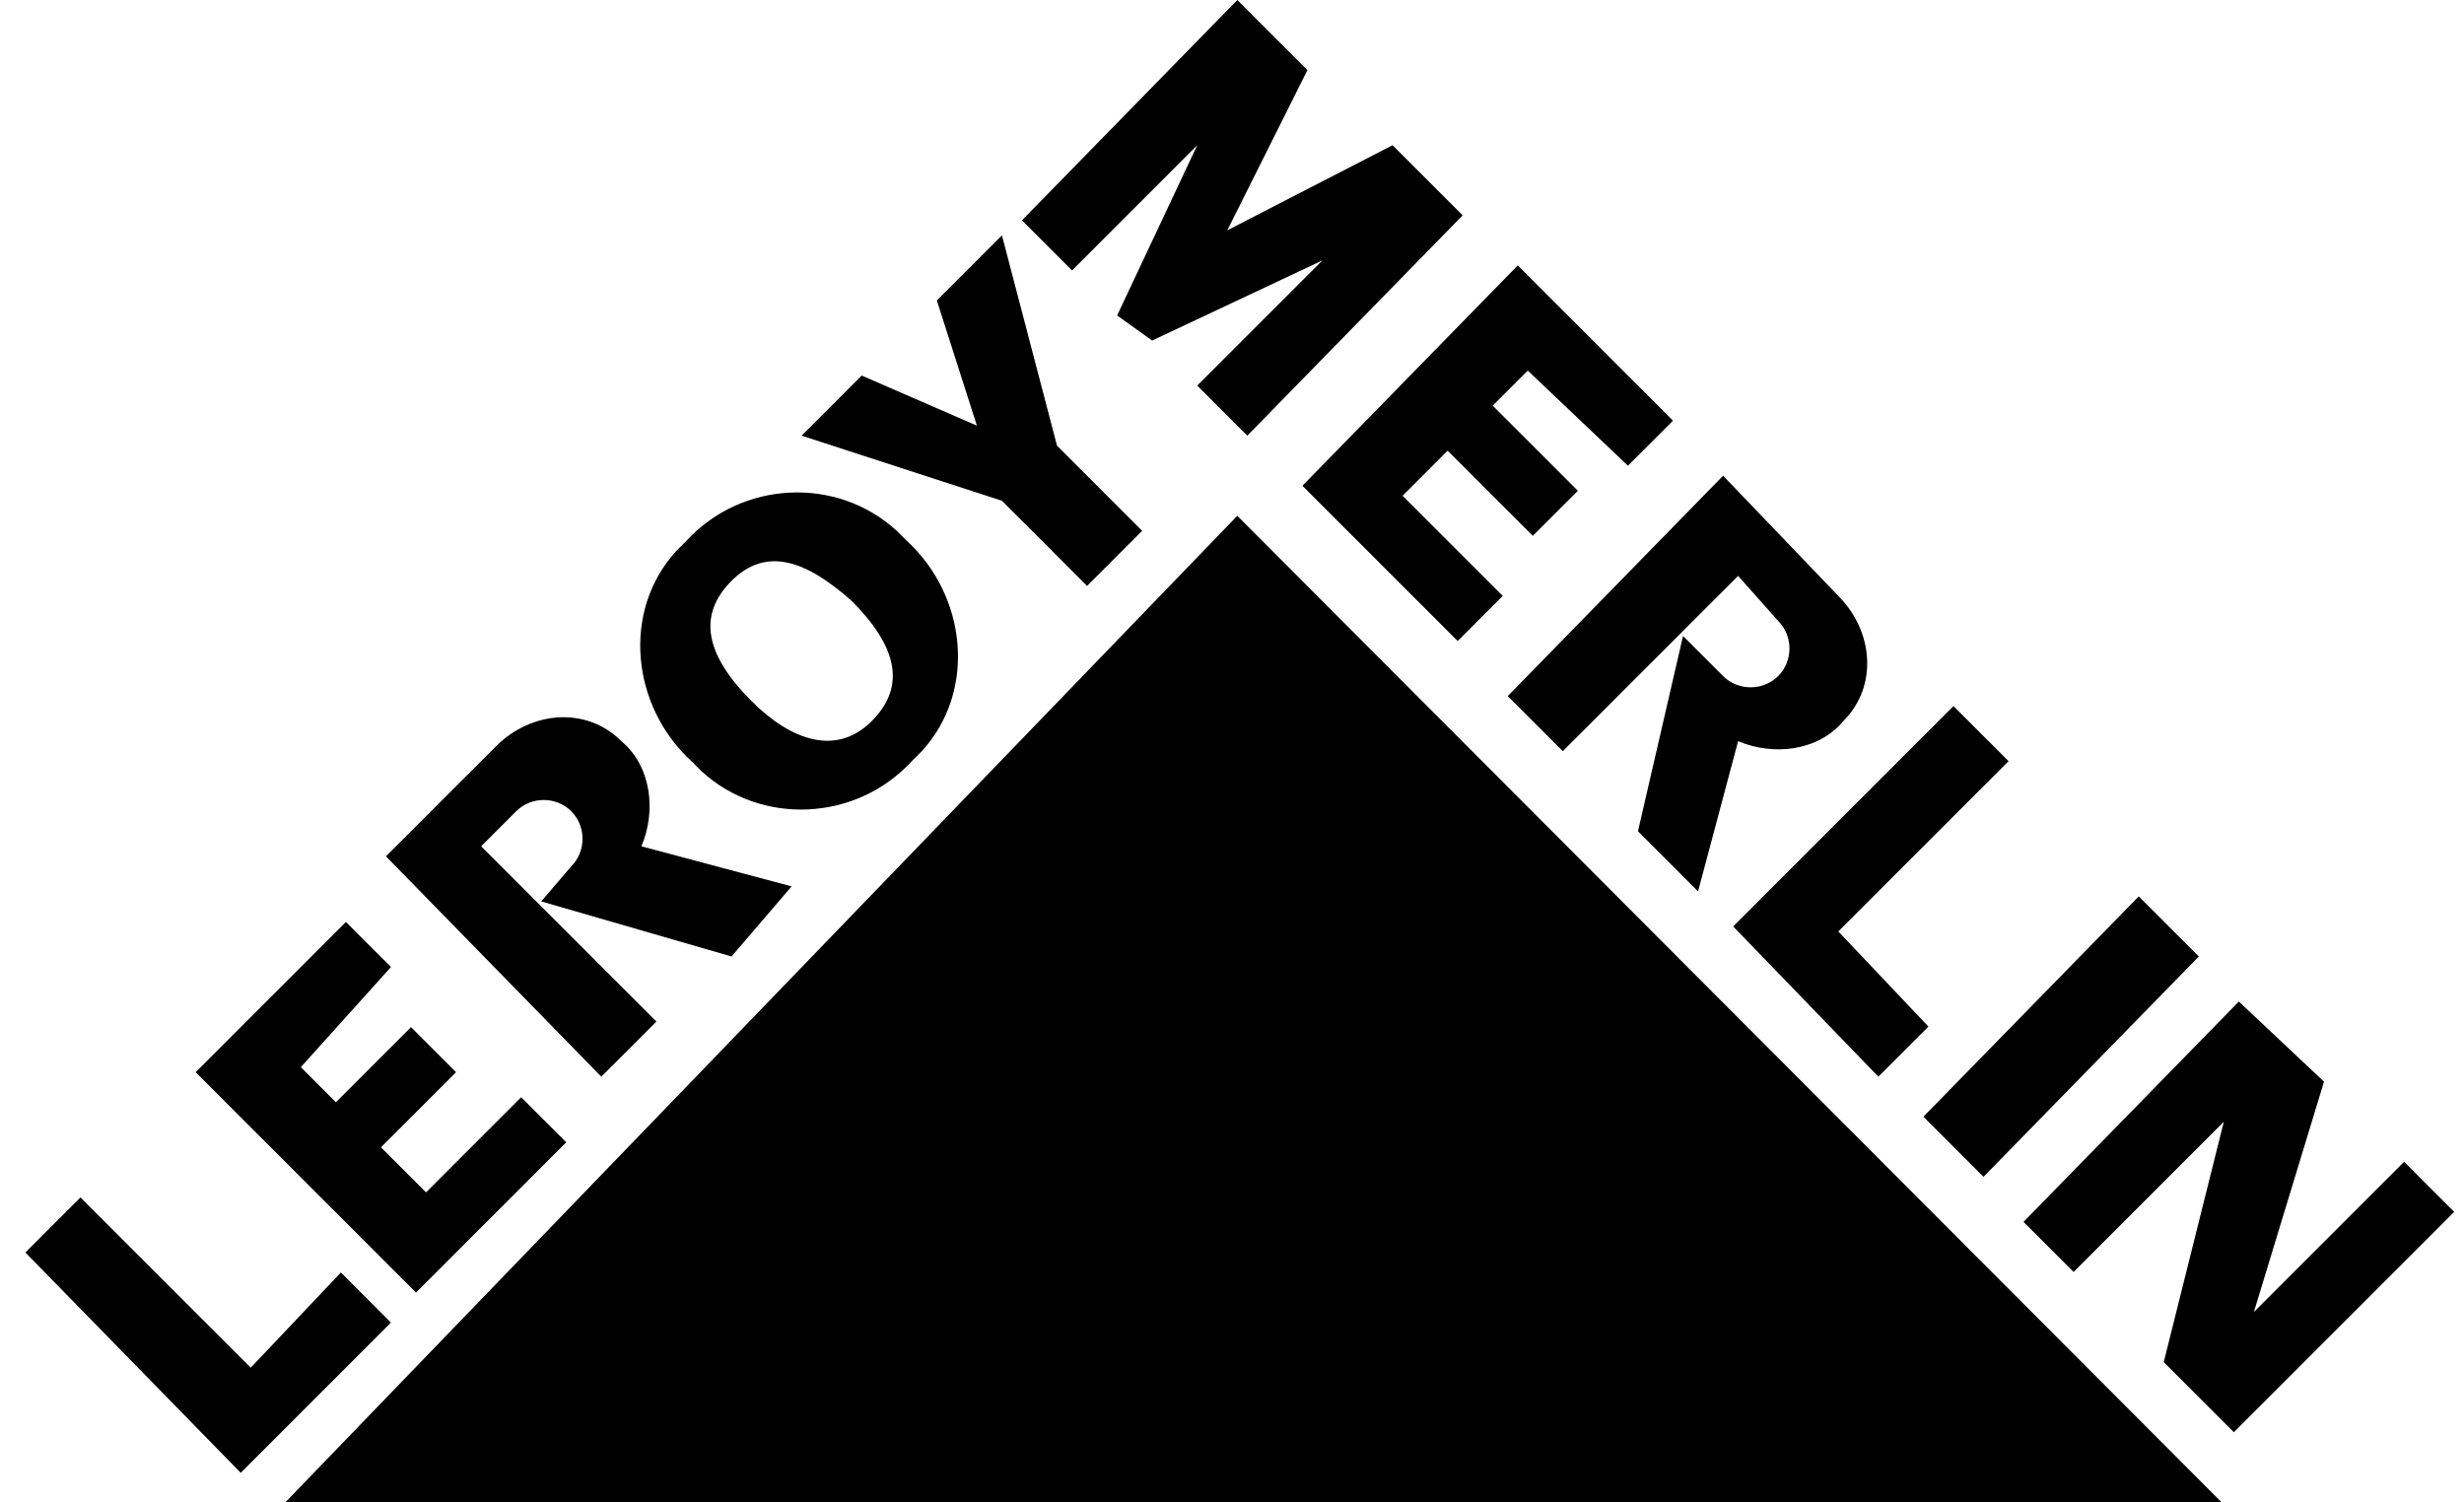 <svg width="82" height="50" viewBox="0 0 82 50" fill="none" xmlns="http://www.w3.org/2000/svg">
<path d="M9.494 50H73.936L41.176 17.166L9.494 50Z" fill="black"/>
<path d="M8.012 49.016L13.011 44.016L11.345 42.349L8.345 45.516L2.678 39.85L0.845 41.683L8.012 49.016Z" fill="black"/>
<path d="M10.011 35.516L11.178 36.683L13.678 34.183L15.178 35.683L12.678 38.183L14.178 39.683L17.344 36.516L18.844 38.016L13.844 43.016L6.511 35.683L11.511 30.683L13.011 32.183L10.011 35.516Z" fill="black"/>
<path d="M26.344 29.499L21.345 28.165C21.845 26.999 21.678 25.499 20.678 24.666C19.511 23.499 17.678 23.666 16.512 24.832L12.845 28.499L20.011 35.832L21.845 33.998L16.012 28.165L17.178 26.999C17.678 26.499 18.511 26.499 19.011 26.999C19.511 27.499 19.511 28.332 19.011 28.832L18.011 29.999L24.345 31.832L26.344 29.499Z" fill="black"/>
<path d="M24.344 19.332C23.177 20.499 23.51 21.832 25.01 23.332C26.344 24.666 27.843 25.166 29.01 23.999C30.177 22.832 29.843 21.499 28.343 19.999C26.844 18.666 25.51 18.166 24.344 19.332ZM22.844 17.999C24.677 15.999 27.843 15.832 29.843 17.666C30.01 17.832 30.177 17.999 30.177 17.999C32.177 19.832 32.51 22.999 30.677 24.999C30.51 25.166 30.51 25.166 30.343 25.332C28.51 27.332 25.344 27.499 23.344 25.666C23.177 25.499 23.01 25.332 23.01 25.332C21.011 23.499 20.677 20.332 22.51 18.332C22.677 18.166 22.844 17.999 22.844 17.999Z" fill="black"/>
<path d="M32.511 14.166L31.177 9.999L33.344 7.833L35.177 14.833L38.01 17.666L36.177 19.499L33.344 16.666L26.677 14.499L28.677 12.499L32.511 14.166Z" fill="black"/>
<path d="M66.009 39.165L73.176 31.832L71.176 29.832L64.009 37.165L66.009 39.165Z" fill="black"/>
<path d="M38.343 11.333L44.01 8.666L39.843 12.833L41.51 14.499L48.676 7.166L46.343 4.833L40.843 7.666L43.51 2.333L41.177 0L34.01 7.333L35.677 9L39.843 4.833L37.177 10.499L38.343 11.333Z" fill="black"/>
<path d="M50.843 12.333L49.676 13.5L52.51 16.333L51.01 17.833L48.176 14.999L46.676 16.5L50.01 19.833L48.51 21.333L43.343 16.166L50.51 8.833L55.676 14L54.176 15.499L50.843 12.333Z" fill="black"/>
<path d="M57.678 30.832L62.511 35.832L64.177 34.165L61.177 30.999L66.844 25.332L65.01 23.499L57.678 30.832Z" fill="black"/>
<path d="M77.341 35.998L75.007 43.665L80.007 38.665L81.674 40.332L74.341 47.665L72.008 45.331L74.007 37.332L69.008 42.331L67.341 40.665L74.507 33.332L77.341 35.998Z" fill="black"/>
<path d="M56.51 29.665L57.843 24.666C59.01 25.165 60.51 24.999 61.343 23.999C62.51 22.832 62.343 20.999 61.177 19.832L57.343 15.832L50.177 23.166L52.01 24.999L57.843 19.166L59.177 20.666C59.677 21.166 59.677 21.999 59.177 22.499C58.677 22.999 57.843 22.999 57.343 22.499L56.01 21.166L54.51 27.665L56.51 29.665Z" fill="black"/>
</svg>
